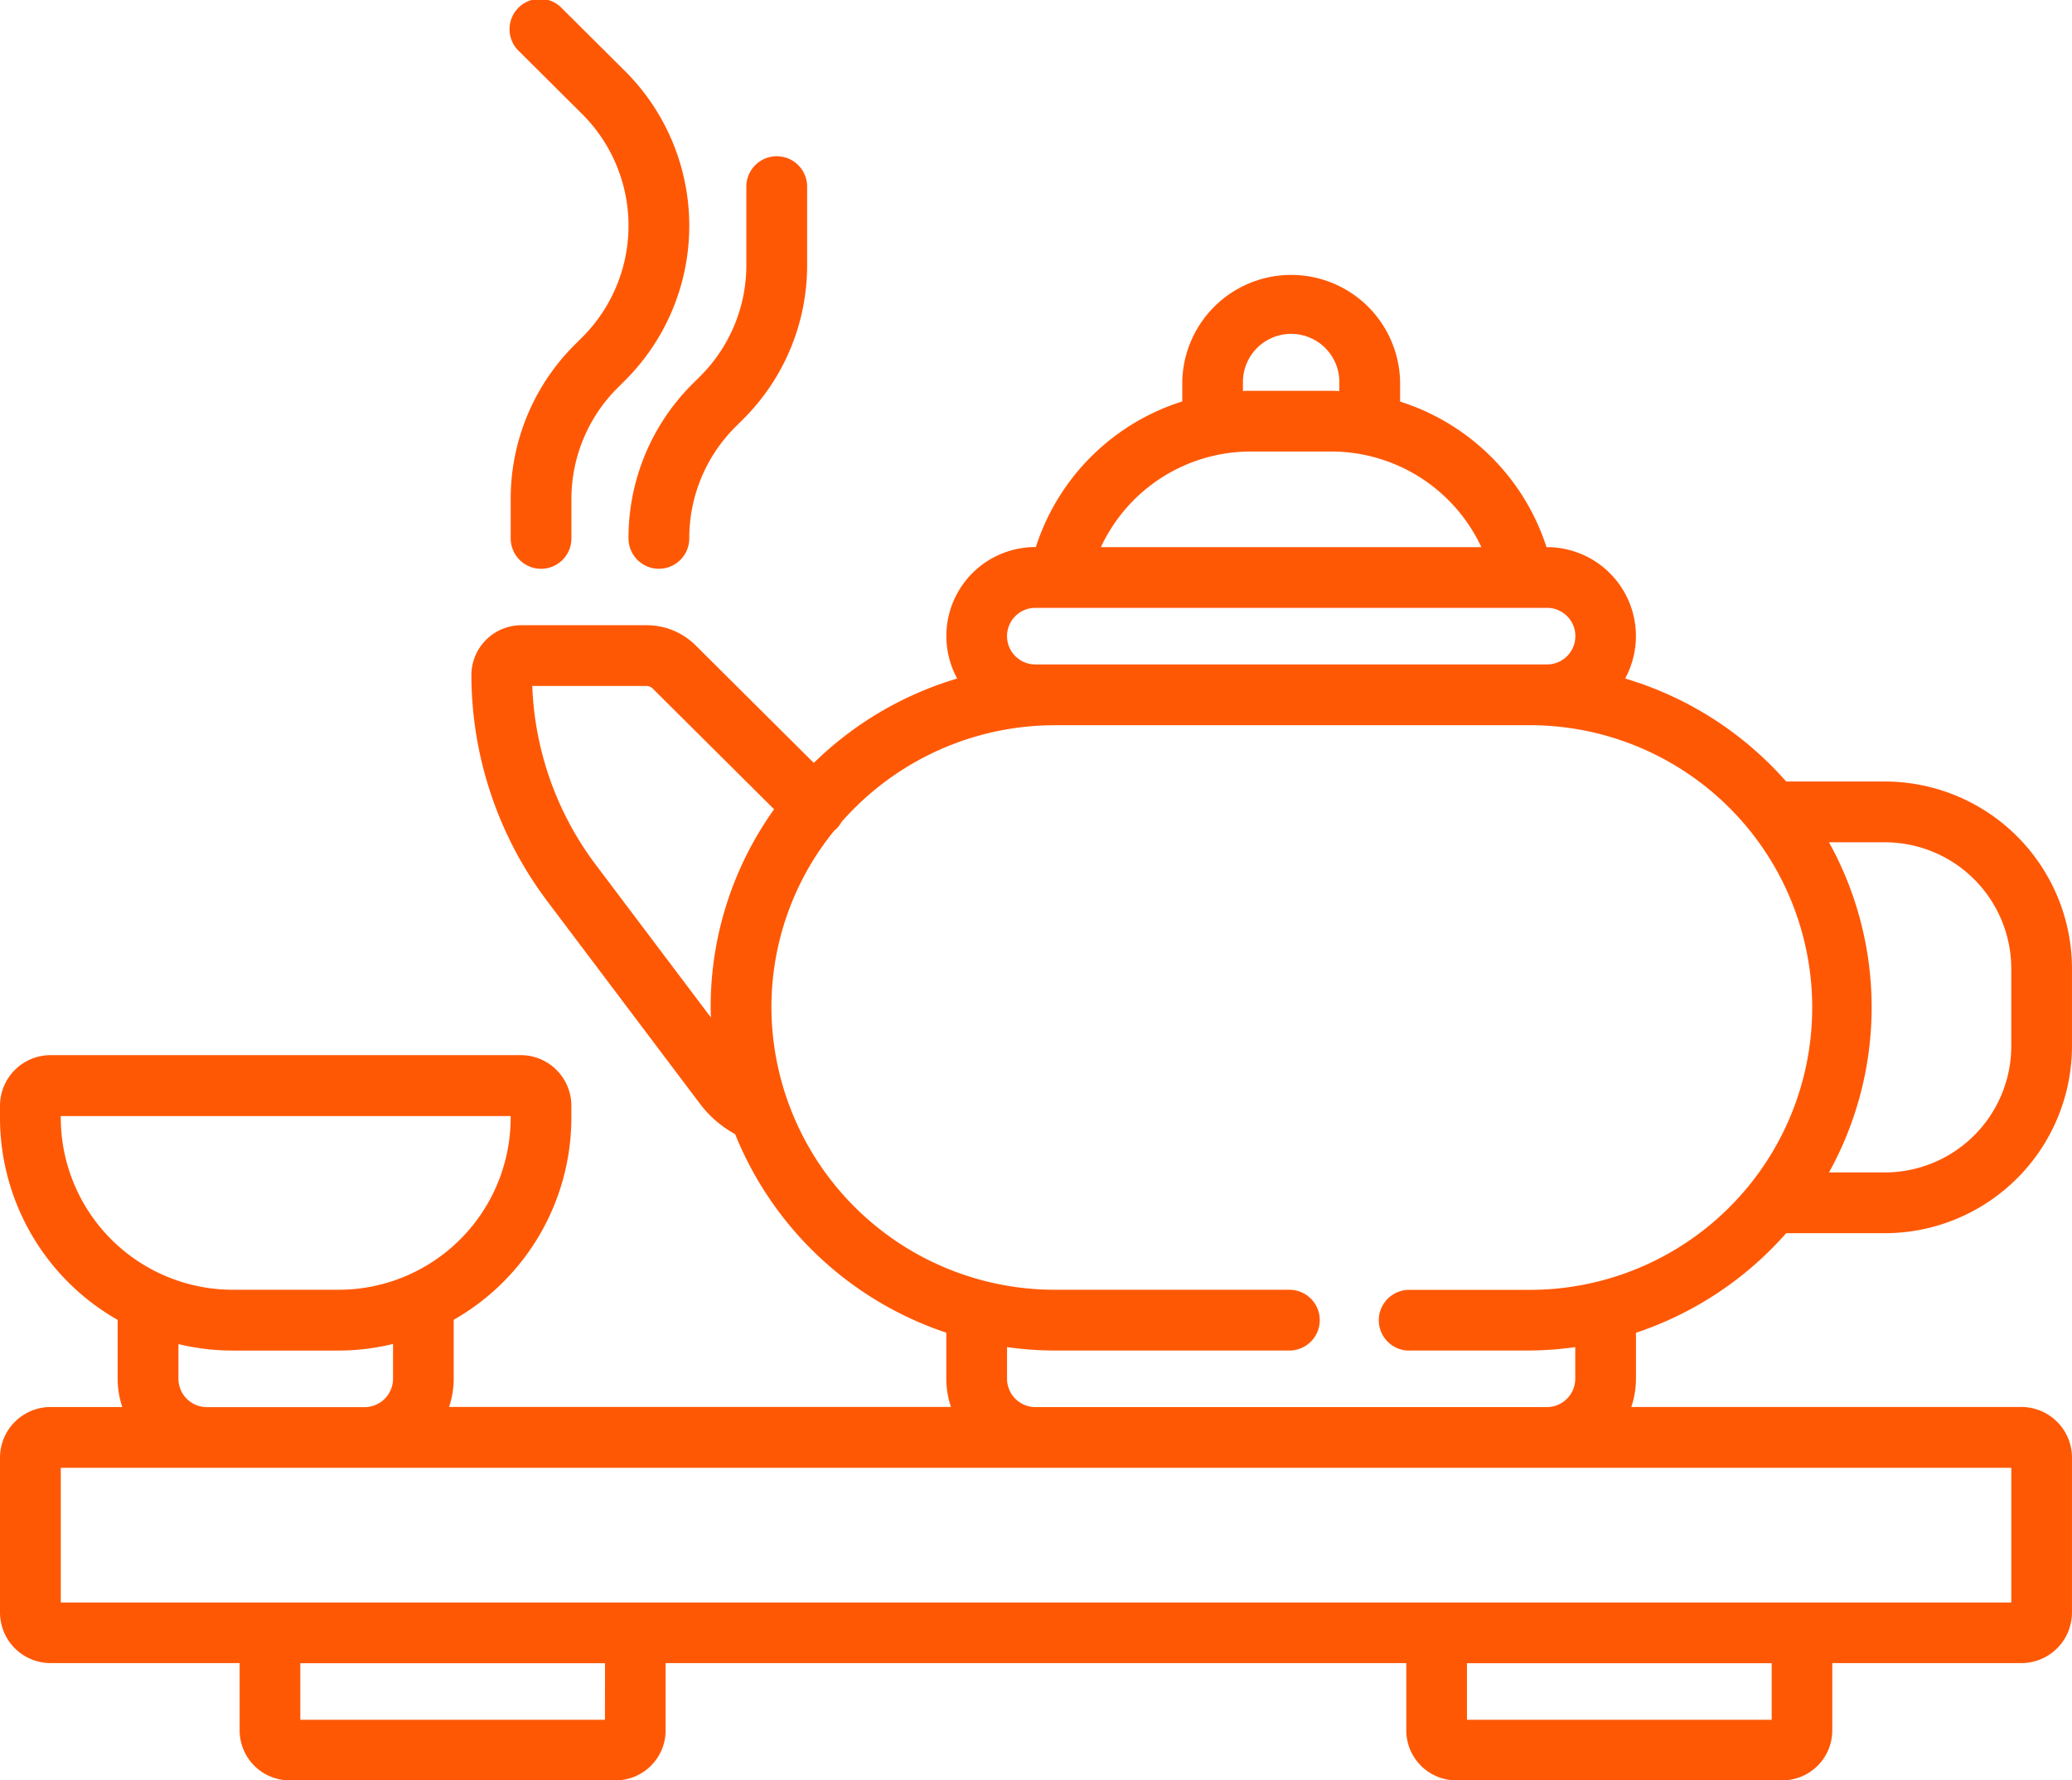 <svg id="Group_28908" data-name="Group 28908" xmlns="http://www.w3.org/2000/svg" width="75.001" height="64.454" viewBox="0 0 75.001 64.454">
  <g id="Group_28907" data-name="Group 28907" transform="translate(0 0)">
    <g id="Group_28906" data-name="Group 28906">
      <path id="Path_14708" data-name="Path 14708" d="M156.412,89.567a1.1,1.1,0,0,0,1.1-1.1,5.679,5.679,0,0,1,1.687-4.052l.244-.243a7.861,7.861,0,0,0,2.335-5.61v-2.83a1.1,1.1,0,0,0-2.2,0v2.83a5.679,5.679,0,0,1-1.687,4.052l-.244.243a7.861,7.861,0,0,0-2.335,5.61A1.1,1.1,0,0,0,156.412,89.567Z" transform="translate(-132.562 -68.976)" fill="#ff5805"/>
      <path id="Path_14709" data-name="Path 14709" d="M59.218,143.62v-1.663a12.51,12.51,0,0,0,5.437-3.605h3.56A6.78,6.78,0,0,0,75,131.593v-2.83A6.78,6.78,0,0,0,68.215,122h-3.56a12.5,12.5,0,0,0-5.829-3.729A3.22,3.22,0,0,0,56,113.515h-.02a8.159,8.159,0,0,0-5.3-5.269v-.706a3.943,3.943,0,0,0-7.885,0v.7a8.137,8.137,0,0,0-5.3,5.272h-.018a3.22,3.22,0,0,0-2.829,4.76,12.491,12.491,0,0,0-5.191,3.055l-4.272-4.251a2.507,2.507,0,0,0-1.78-.734H18.873a1.81,1.81,0,0,0-1.81,1.806,13.66,13.66,0,0,0,2.737,8.172l5.542,7.353a3.96,3.96,0,0,0,1.267,1.091,12.509,12.509,0,0,0,7.645,7.19v1.663a3.2,3.2,0,0,0,.168,1.024H16.255a3.2,3.2,0,0,0,.168-1.024v-2.13a8.427,8.427,0,0,0,4.259-7.317v-.433a1.833,1.833,0,0,0-1.831-1.831H1.831A1.833,1.833,0,0,0,0,133.741v.433a8.427,8.427,0,0,0,4.259,7.317v2.13a3.2,3.2,0,0,0,.168,1.024h-2.6A1.833,1.833,0,0,0,0,146.475v5.61a1.833,1.833,0,0,0,1.831,1.831H8.674v2.439a1.81,1.81,0,0,0,1.81,1.806h11.8a1.81,1.81,0,0,0,1.81-1.806v-2.439h26.81v2.439a1.81,1.81,0,0,0,1.81,1.806h11.8a1.81,1.81,0,0,0,1.81-1.806v-2.439H73.17A1.833,1.833,0,0,0,75,152.085v-5.61a1.833,1.833,0,0,0-1.831-1.831H59.049a3.2,3.2,0,0,0,.168-1.024ZM66.205,124.2h2.009a4.58,4.58,0,0,1,4.589,4.561v2.83a4.58,4.58,0,0,1-4.589,4.561H66.205a12.34,12.34,0,0,0,0-11.952ZM44.991,107.539a1.745,1.745,0,0,1,3.49,0v.323c-.105,0-.21-.007-.316-.007H45.307c-.106,0-.211,0-.316.007Zm.316,2.514h2.858a6,6,0,0,1,5.456,3.462H39.85A5.983,5.983,0,0,1,45.307,110.053Zm-7.831,5.66H56a1.024,1.024,0,0,1,0,2.048H37.476a1.024,1.024,0,1,1,0-2.048ZM25.724,130.178c0,.122.006.243.009.365L21.555,125a11.458,11.458,0,0,1-2.288-6.458H23.4a.329.329,0,0,1,.23.095l4.39,4.368A12.307,12.307,0,0,0,25.724,130.178Zm-23.526,4v-.067H18.485v.067A6.233,6.233,0,0,1,12.26,140.4H8.423A6.233,6.233,0,0,1,2.2,134.174Zm12.029,8.189v1.258a1.03,1.03,0,0,1-1.034,1.024h-5.7a1.03,1.03,0,0,1-1.034-1.024v-1.258a8.4,8.4,0,0,0,1.967.234H12.26A8.41,8.41,0,0,0,14.226,142.362Zm7.671,13.6H10.871v-2.047H21.9Zm42.232,0H53.1v-2.047H64.13Zm8.674-9.122v4.877H2.2v-4.877ZM51.009,142.6h4.266a12.565,12.565,0,0,0,1.745-.124v1.148a1.03,1.03,0,0,1-1.034,1.024h-18.5a1.03,1.03,0,0,1-1.034-1.024v-1.148a12.563,12.563,0,0,0,1.745.124h8.475a1.1,1.1,0,1,0,0-2.2H38.2a10.261,10.261,0,0,1-10.277-10.221,10.135,10.135,0,0,1,2.268-6.394,1.112,1.112,0,0,0,.093-.083,1.1,1.1,0,0,0,.18-.24,10.277,10.277,0,0,1,7.736-3.5H55.275a10.221,10.221,0,1,1,0,20.441H51.009a1.1,1.1,0,1,0,0,2.2Z" transform="translate(0 -93.707)" fill="#ff5805"/>
      <path id="Path_14710" data-name="Path 14710" d="M127.29,56.592a1.1,1.1,0,0,0,1.1-1.1V54.078a5.679,5.679,0,0,1,1.687-4.052l.244-.243a7.906,7.906,0,0,0,0-11.219l-2.255-2.244a1.1,1.1,0,1,0-1.55,1.557l2.255,2.244a5.709,5.709,0,0,1,0,8.1l-.244.243a7.861,7.861,0,0,0-2.335,5.61v1.415A1.1,1.1,0,0,0,127.29,56.592Z" transform="translate(-107.706 -36)" fill="#ff5805"/>
    </g>
  </g>
</svg>
